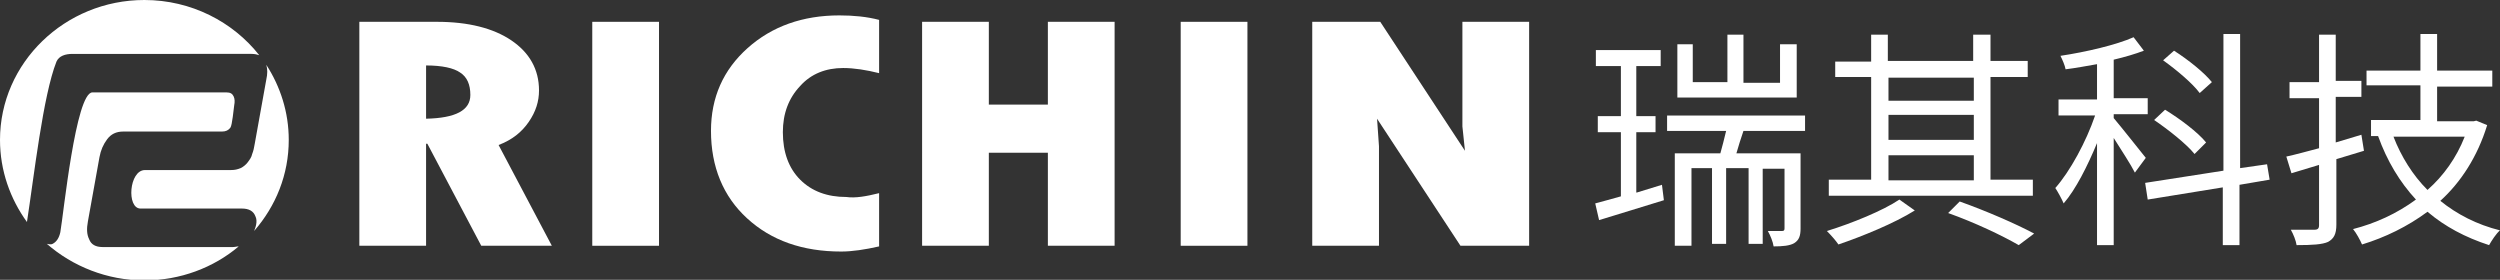 <?xml version="1.0" encoding="utf-8"?>
<!-- Generator: Adobe Illustrator 24.3.0, SVG Export Plug-In . SVG Version: 6.00 Build 0)  -->
<svg version="1.1" id="圖層_1" xmlns="http://www.w3.org/2000/svg" xmlns:xlink="http://www.w3.org/1999/xlink" x="0px" y="0px"
	 viewBox="0 0 389.6 43.6" width="389.6" height="43.6" style="enable-background:new 0 0 389.6 43.6;" xml:space="preserve">
<rect x="0" y="0" width="389.6" height="43.6" fill="#333333" stroke="none"/>
<style type="text/css">
	.st0{fill:#FFFFFF;}
	.st1{fill-rule:evenodd;clip-rule:evenodd;fill:#FFFFFF;}
</style>
<g>
	<g>
		<g>
			<path class="st0" d="M56,3.4h12.1c4.9,0,8.8,1,11.6,2.9c2.8,1.9,4.3,4.5,4.3,7.8c0,1.7-0.5,3.3-1.6,4.9c-1.1,1.6-2.6,2.8-4.7,3.6
				L86,38.3H75l-8.4-15.9h-0.2v15.9H56V3.4z M66.4,10.2v8.3c4.6-0.1,6.9-1.3,6.9-3.7c0-1.6-0.5-2.8-1.6-3.5
				C70.7,10.6,68.9,10.2,66.4,10.2z"/>
			<path class="st0" d="M92.3,3.4h10.4v34.9H92.3V3.4z"/>
			<path class="st0" d="M137,30.1v8.3c-2.2,0.5-4.2,0.8-5.9,0.8c-6,0-10.9-1.7-14.7-5.2c-3.7-3.4-5.6-8-5.6-13.6
				c0-5.2,1.9-9.5,5.7-12.9c3.8-3.4,8.6-5.1,14.3-5.1c2.2,0,4.3,0.2,6.2,0.7v8.3c-2-0.5-3.9-0.8-5.6-0.8c-2.7,0-5,0.9-6.7,2.8
				c-1.8,1.9-2.7,4.3-2.7,7.2c0,3.1,0.9,5.6,2.7,7.4c1.8,1.8,4.2,2.7,7.2,2.7C133.3,30.9,135,30.6,137,30.1z"/>
			<path class="st0" d="M143.7,3.4h10.4v12.9h9.2V3.4h10.4v34.9h-10.4V23.8h-9.2v14.5h-10.4V3.4z"/>
			<path class="st0" d="M184,3.4h10.4v34.9H184V3.4z"/>
			<path class="st0" d="M204.6,3.4h10.5l13.2,20.1l-0.4-3.8V3.4h10.4v34.9h-10.7l-13-19.8l0.3,4.3v15.5h-10.4V3.4z"/>
		</g>
		<g>
			<path class="st1" d="M37.2,38.4c-3.9,3.3-9.1,5.3-14.7,5.3c-5.8,0-11.2-2.2-15.2-5.7c0.4,0.1,0.8,0.1,0.9,0
				c0.6-0.3,1-0.9,1.2-1.8c0.5-2.8,2.4-21.8,5-21.8h20.9c0.6,0,0.9,0.2,1.1,0.6c0.2,0.4,0.2,0.9,0.1,1.4c-0.1,0.6-0.3,3.1-0.6,3.5
				c-0.3,0.4-0.7,0.6-1.3,0.6H19.2c-1.1,0-1.9,0.4-2.5,1.2c-0.6,0.8-1,1.7-1.2,2.8l-1.8,10c-0.2,1.1-0.2,2,0.2,2.8
				c0.3,0.8,1,1.2,2.1,1.2h20.3C36.6,38.5,36.9,38.4,37.2,38.4z"/>
			<path class="st1" d="M41.5,10.1c2.2,3.4,3.5,7.4,3.5,11.7c0,5.4-2,10.3-5.4,14.2c0.2-0.5,0.6-1.5,0.2-2.3c-0.3-0.8-1-1.2-2.1-1.2
				H21.9c-2.2,0-1.8-6,0.7-6h13.4c0.6,0,1-0.1,1.5-0.3c0.4-0.2,0.8-0.5,1.1-0.9c0.3-0.4,0.6-0.8,0.7-1.3c0.2-0.5,0.3-1,0.4-1.6
				l1.8-10C41.7,11.5,41.7,10.8,41.5,10.1z"/>
			<path class="st1" d="M22.5,0c7.3,0,13.8,3.4,17.9,8.6c-0.3-0.1-0.7-0.2-1.2-0.2H11.3c-1.1,0-2.1,0.3-2.5,1.2
				c-2.1,5.3-3.5,17.9-4.6,25C1.6,31,0,26.6,0,21.8C0,9.8,10.1,0,22.5,0z"/>
		</g>
	</g>
	<g>
		<path class="st0" d="M255.1,30c1.3-0.4,2.6-0.8,3.9-1.2l0.3,2.4c-3.5,1.1-7.2,2.2-10.1,3.1l-0.6-2.6c1.2-0.3,2.5-0.7,4-1.1V20.6
			h-3.6v-2.5h3.6v-7.8h-3.9V7.8h10.1v2.5h-3.8v7.8h3v2.5h-3V30z M271.7,20.4c-0.4,1.2-0.8,2.4-1.1,3.5h10v11.7c0,1.1-0.2,1.8-1,2.3
			c-0.7,0.4-1.8,0.5-3.2,0.5c-0.1-0.7-0.5-1.7-0.9-2.4c1.1,0,1.9,0,2.2,0c0.3,0,0.4-0.1,0.4-0.4v-9.3h-3.4V38h-2.2V26.2H269V38h-2.2
			V26.2h-3.2v12.1H261V23.9h7.1c0.3-1,0.6-2.3,0.9-3.5h-9.2V18h21.5v2.4H271.7z M280,15.2h-18.6V6.9h2.4v5.9h5.4V5.4h2.5v7.5h5.7
			V6.9h2.6V15.2z"/>
		<path class="st0" d="M298.4,32.8c-3.2,2-8.1,4-11.9,5.3c-0.4-0.6-1.2-1.5-1.8-2.1c3.9-1.2,8.8-3.2,11.3-4.9L298.4,32.8z
			 M316.8,30.5h-31.8v-2.5h6.6v-16h-5.6V9.6h5.6V5.4h2.6v4.1h13.3V5.4h2.7v4.1h5.8v2.5h-5.8v16h6.6V30.5z M294.3,12.1v3.6h13.3v-3.6
			H294.3z M294.3,21.8h13.3v-3.9h-13.3V21.8z M294.3,28.1h13.3v-3.9h-13.3V28.1z M305.4,31.4c4.2,1.5,8.8,3.5,11.6,5l-2.4,1.8
			c-2.6-1.5-6.8-3.5-11-5L305.4,31.4z"/>
		<path class="st0" d="M332.7,26.9c-0.6-1.2-2.1-3.5-3.3-5.4v16.7h-2.6V22.3c-1.5,3.6-3.3,7.2-5.2,9.4c-0.3-0.7-0.9-1.8-1.3-2.4
			c2.3-2.6,4.8-7.2,6.2-11.3h-5.7v-2.5h6V10c-1.7,0.3-3.3,0.6-4.9,0.8c-0.1-0.6-0.5-1.5-0.8-2.1c4-0.6,8.7-1.7,11.4-2.9l1.6,2.1
			c-1.3,0.5-3,1-4.7,1.4v6h5.3v2.5h-5.3v0.6c1.1,1.3,4.2,5.2,5,6.2L332.7,26.9z M349,28.8v9.4h-2.6v-9l-11.7,1.9l-0.4-2.6l12.2-1.9
			V5.3h2.6v20.9l4.2-0.6l0.4,2.4L349,28.8z M342,24c-1.3-1.6-4.1-3.8-6.3-5.3l1.7-1.6c2.3,1.4,5.1,3.5,6.4,5.1L342,24z M342.8,14.5
			c-1.1-1.5-3.6-3.6-5.7-5.1l1.7-1.5c2.2,1.4,4.7,3.4,5.9,4.9L342.8,14.5z"/>
		<path class="st0" d="M368.4,23.5c-1.4,0.4-2.9,0.9-4.3,1.3V35c0,1.5-0.4,2.2-1.3,2.7c-0.9,0.4-2.4,0.5-4.9,0.5
			c-0.1-0.7-0.5-1.7-0.9-2.4c1.7,0,3.3,0,3.7,0c0.5,0,0.7-0.2,0.7-0.7v-9.4l-4.3,1.3l-0.8-2.6c1.4-0.3,3.2-0.8,5.1-1.3v-7.8h-4.6
			v-2.5h4.6V5.4h2.6v7.2h4v2.5h-4v7.1c1.3-0.4,2.7-0.8,4-1.2L368.4,23.5z M387.6,19.5c-1.5,4.9-4.1,8.9-7.3,11.8
			c2.6,2.1,5.7,3.7,9.3,4.6c-0.6,0.5-1.3,1.6-1.7,2.3c-3.7-1.2-6.9-2.9-9.6-5.2c-3.1,2.3-6.6,4-10.2,5.1c-0.3-0.7-0.9-1.8-1.4-2.4
			c3.5-0.9,6.8-2.4,9.8-4.6c-2.5-2.7-4.5-6-5.9-9.9l0.1,0h-1.2v-2.5h7.7v-5.4h-8.4V11h8.4V5.3h2.6V11h8.6v2.5h-8.6v5.4h5.7l0.4-0.1
			L387.6,19.5z M373,21.3c1.2,3.1,3,6,5.3,8.3c2.5-2.2,4.5-5,5.8-8.3H373z"/>
	</g>
</g>
</svg>

